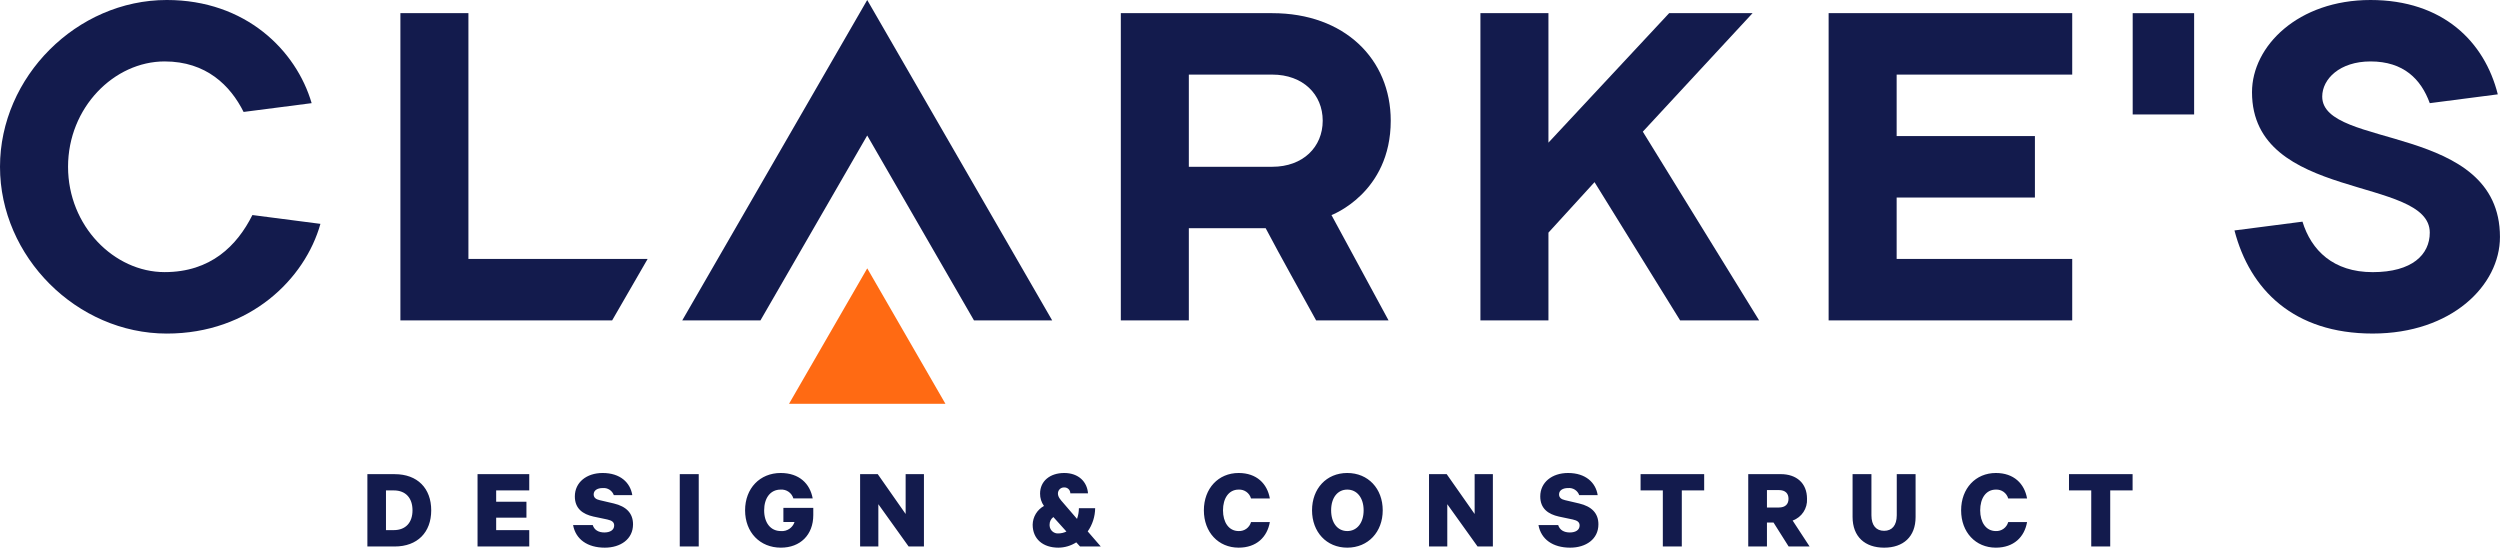 <?xml version="1.0" encoding="UTF-8"?> <!-- Generator: Adobe Illustrator 24.3.0, SVG Export Plug-In . SVG Version: 6.00 Build 0) --> <svg xmlns="http://www.w3.org/2000/svg" xmlns:xlink="http://www.w3.org/1999/xlink" id="Layer_1" x="0px" y="0px" viewBox="0 0 853.78 187.03" style="enable-background:new 0 0 853.78 187.03;" xml:space="preserve"> <style type="text/css"> .st0{fill:#131B4D;} .st1{fill:#FF6A13;} </style> <g id="Group_465" transform="translate(0 81.969)"> <g> <g id="Group_455" transform="translate(0 -81.969)"> <g id="Group_453" transform="translate(0 -0.001)"> <path id="Path_68" class="st0" d="M0,56.96C0,26.24,26.23,0,56.96,0c26.98,0,44.21,17.24,49.47,35.23l-23.24,3 c-4.5-9-12.74-17.25-26.97-17.25c-17.24,0-32.98,15.74-32.98,35.98s15.74,35.97,32.98,35.97c15.73,0,24.72-8.99,29.98-19.49 l23.23,3.01c-5.25,18.73-23.99,37.47-52.46,37.47C26.23,113.92,0,87.69,0,56.96"></path> </g> <g id="Group_454" transform="translate(382.773 4.496)"> <path id="Path_69" class="st0" d="M51.72,52.46c10.49,0,17.23-6.74,17.23-15.74S62.2,20.98,51.72,20.98H23.23v31.48H51.72z M23.23,73.45v31.48H0V0h51.72c24.72,0,40.46,15.74,40.46,36.72c0,24.73-20.24,32.23-20.24,32.23l19.49,35.97H66.7 c-5.84-10.64-11.53-20.69-17.23-31.48H23.23z"></path> </g> </g> </g> <g id="Group_456" transform="translate(505.581 -77.473)"> <path id="Path_71" class="st0" d="M38.97,57.71L23.23,74.95v29.98H0V0h23.23v44.22L64.45,0h28.49L55.46,40.47l39.72,64.45H68.2 L38.97,57.71z"></path> </g> <g id="Group_457" transform="translate(624.498 -77.473)"> <path id="Path_72" class="st0" d="M83.19,83.94v20.98H0V0h83.19v20.99H23.23v20.98h47.22v20.99H23.23v20.98H83.19z"></path> </g> <g> <g id="Group_459" transform="translate(0 -81.969)"> <g id="Group_458" transform="translate(763.097 0)"> <path id="Path_73" class="st0" d="M5.99,31.48C5.99,15.74,21.73,0,46.46,0s38.97,14.24,43.47,32.22L66.7,35.23 c-3-8.25-8.99-14.25-20.24-14.25c-10.5,0-16.49,6-16.49,12c0,17.98,60.7,8.98,60.7,47.96c0,16.49-16.49,32.97-43.47,32.97 S5.25,98.93,0,78.7l23.23-3c2.99,9.75,10.49,17.24,23.98,17.24s19.49-6,19.49-13.49C66.7,59.96,5.99,68.95,5.99,31.48"></path> </g> </g> </g> <g id="Group_460" transform="translate(232.994 -81.968)"> <path id="Path_75" class="st0" d="M0,109.42h26.71l36.46-63.15l36.46,63.15h26.71L63.17,0L0,109.42z"></path> </g> <g id="Group_461" transform="translate(136.741 -77.473)"> <path id="Path_76" class="st0" d="M84.43,83.94h-61.2V0H0v104.93h72.31L84.43,83.94z"></path> </g> <g id="Group_462" transform="translate(269.453 9.675)"> <path id="Path_77" class="st1" d="M53.43,46.27L26.72,0L0,46.27H53.43z"></path> </g> <path id="Path_78" class="st0" d="M728.34-77.47h20.98v34.59h-20.98V-77.47z"></path> <g> <g id="Group_464" transform="translate(0 -81.969)"> <g id="Group_463" transform="translate(125.466 161.532)"> <path id="Path_79" class="st0" d="M581.12,5.95h7.6V25.1h6.48V5.95h7.64V0.4h-21.72L581.12,5.95z M544.28,12.75 c0,7.48,4.95,12.75,11.86,12.75c6.15,0,9.78-3.66,10.66-8.73h-6.44c-0.52,1.88-2.27,3.15-4.22,3.06c-3.42,0-5.35-3.06-5.35-7.08 c0-4.06,1.93-7.08,5.35-7.08c1.94-0.1,3.69,1.15,4.22,3.02h6.44C565.92,3.66,562.3,0,556.15,0 C549.23,0,544.28,5.27,544.28,12.75 M517.99,25.5c6.52,0,10.74-3.7,10.74-10.46V0.4h-6.43v14.04c0,3.5-1.65,5.31-4.31,5.31 c-2.7,0-4.34-1.81-4.34-5.31V0.4h-6.44V15C507.21,21.8,511.48,25.5,517.99,25.5 M477.97,5.83h4.02c2.29,0,3.34,1.17,3.34,2.98 s-1.05,2.98-3.34,2.98h-4.02V5.83z M480.22,16.93l5.15,8.16h7.16l-5.79-8.85c3.11-1.11,5.11-4.14,4.91-7.44 c0-5.39-3.66-8.41-8.97-8.41h-11.1v24.7h6.39v-8.17L480.22,16.93z M434.81,5.95h7.6V25.1h6.48V5.95h7.64V0.4h-21.72V5.95z M399.94,17.78c0.88,4.87,4.91,7.72,10.82,7.72c5.39,0,9.65-2.9,9.65-7.97c0-3.82-2.33-6.11-6.56-7.12l-4.83-1.13 c-1.29-0.28-2.05-0.88-2.05-1.97c0-1.37,1.25-2.17,3.1-2.17c1.66-0.15,3.22,0.84,3.78,2.41h6.31C419.5,3.3,416.08,0,410.04,0 c-5.47,0-9.49,3.18-9.49,8c0,4.18,2.74,6.07,6.36,6.88l4.75,1c1.57,0.36,2.33,0.89,2.33,2.05c0,1.53-1.37,2.38-3.34,2.38 c-2.01,0-3.46-0.85-3.98-2.53L399.94,17.78z M384.37,0.4h-6.23V14L368.6,0.4h-6.04v24.7h6.24V10.66l10.34,14.44h5.23V0.4z M340.23,12.75c0,4.27-2.25,7.08-5.59,7.08s-5.51-2.82-5.51-7.08s2.17-7.08,5.51-7.08S340.23,8.49,340.23,12.75 M346.75,12.75 c0-7.4-4.95-12.75-12.11-12.75c-7.12,0-12.03,5.35-12.03,12.75c0,7.36,4.91,12.75,12.03,12.75 C341.8,25.5,346.75,20.11,346.75,12.75 M285.67,12.75c0,7.48,4.95,12.75,11.87,12.75c6.15,0,9.77-3.66,10.66-8.73h-6.43 c-0.52,1.88-2.27,3.15-4.22,3.06c-3.42,0-5.35-3.06-5.35-7.08c0-4.06,1.93-7.08,5.35-7.08c1.94-0.1,3.69,1.15,4.22,3.02h6.43 C307.32,3.66,303.7,0,297.54,0C290.62,0,285.68,5.27,285.67,12.75 M236.04,20.64c-1.56,0.13-2.93-1.03-3.05-2.59 c-0.01-0.13-0.01-0.26-0.01-0.39c-0.03-1.03,0.46-2.01,1.29-2.62l4.46,4.95C237.89,20.4,236.97,20.62,236.04,20.64 M246.1,6.96 c-0.28-3.9-3.18-6.96-8.12-6.96c-4.83,0-8.25,2.74-8.25,7.04c-0.02,1.51,0.45,2.99,1.33,4.22c-2.34,1.29-3.81,3.73-3.86,6.4 c0,4.87,3.5,7.84,8.77,7.84c2.17-0.01,4.29-0.64,6.12-1.81l1.29,1.41h7.08l-4.46-5.15c1.63-2.32,2.51-5.09,2.54-7.93h-5.55 c-0.01,1.25-0.23,2.48-0.64,3.66l-4.71-5.47c-0.93-1.05-1.81-2.01-1.81-3.18c-0.02-1.13,0.87-2.07,2.01-2.1 c0.06,0,0.11,0,0.17,0c1.1-0.03,2.02,0.84,2.05,1.95c0,0.02,0,0.04,0,0.06H246.1z M190.06,0.4h-6.24V14L174.3,0.4h-6.03v24.7 h6.23V10.66l10.34,14.44h5.23V0.4z M145.88,16.73c-0.64,1.99-2.58,3.28-4.67,3.1c-3.54,0-5.71-2.86-5.71-7.08 c0-4.1,2.05-7.08,5.63-7.08c1.98-0.15,3.79,1.11,4.35,3.01h6.6C151.16,3.66,147.5,0,141.14,0c-7.08,0-12.15,5.23-12.15,12.75 s5.07,12.75,12.23,12.75c6.56,0,11.06-4.31,11.06-11.14v-2.45h-10.21v4.83L145.88,16.73z M113.16,0.4h-6.48v24.7h6.48 L113.16,0.4z M70.25,17.78c0.89,4.87,4.91,7.72,10.82,7.72c5.39,0,9.65-2.9,9.65-7.97c0-3.82-2.33-6.11-6.55-7.12l-4.83-1.13 c-1.29-0.28-2.06-0.88-2.06-1.97c0-1.37,1.25-2.17,3.1-2.17C82.04,5,83.6,5.99,84.16,7.56h6.31C89.79,3.3,86.38,0,80.34,0 c-5.47,0-9.49,3.18-9.49,8c0,4.18,2.73,6.07,6.35,6.88l4.75,1c1.57,0.36,2.33,0.89,2.33,2.05c0,1.53-1.37,2.38-3.34,2.38 c-2.01,0-3.46-0.85-3.98-2.53L70.25,17.78z M37.62,0.4v24.7h17.66v-5.59h-11.3v-4.26h10.34V9.81H43.98V5.95h11.3V0.4H37.62z M0,25.1h9.33c7.76,0,12.47-4.83,12.47-12.35S17.1,0.4,9.33,0.4H0V25.1z M6.35,19.51V5.95h2.66c4.1,0,6.4,2.62,6.4,6.8 c0,4.14-2.29,6.76-6.4,6.76H6.35z"></path> </g> </g> </g> </g> </svg> 